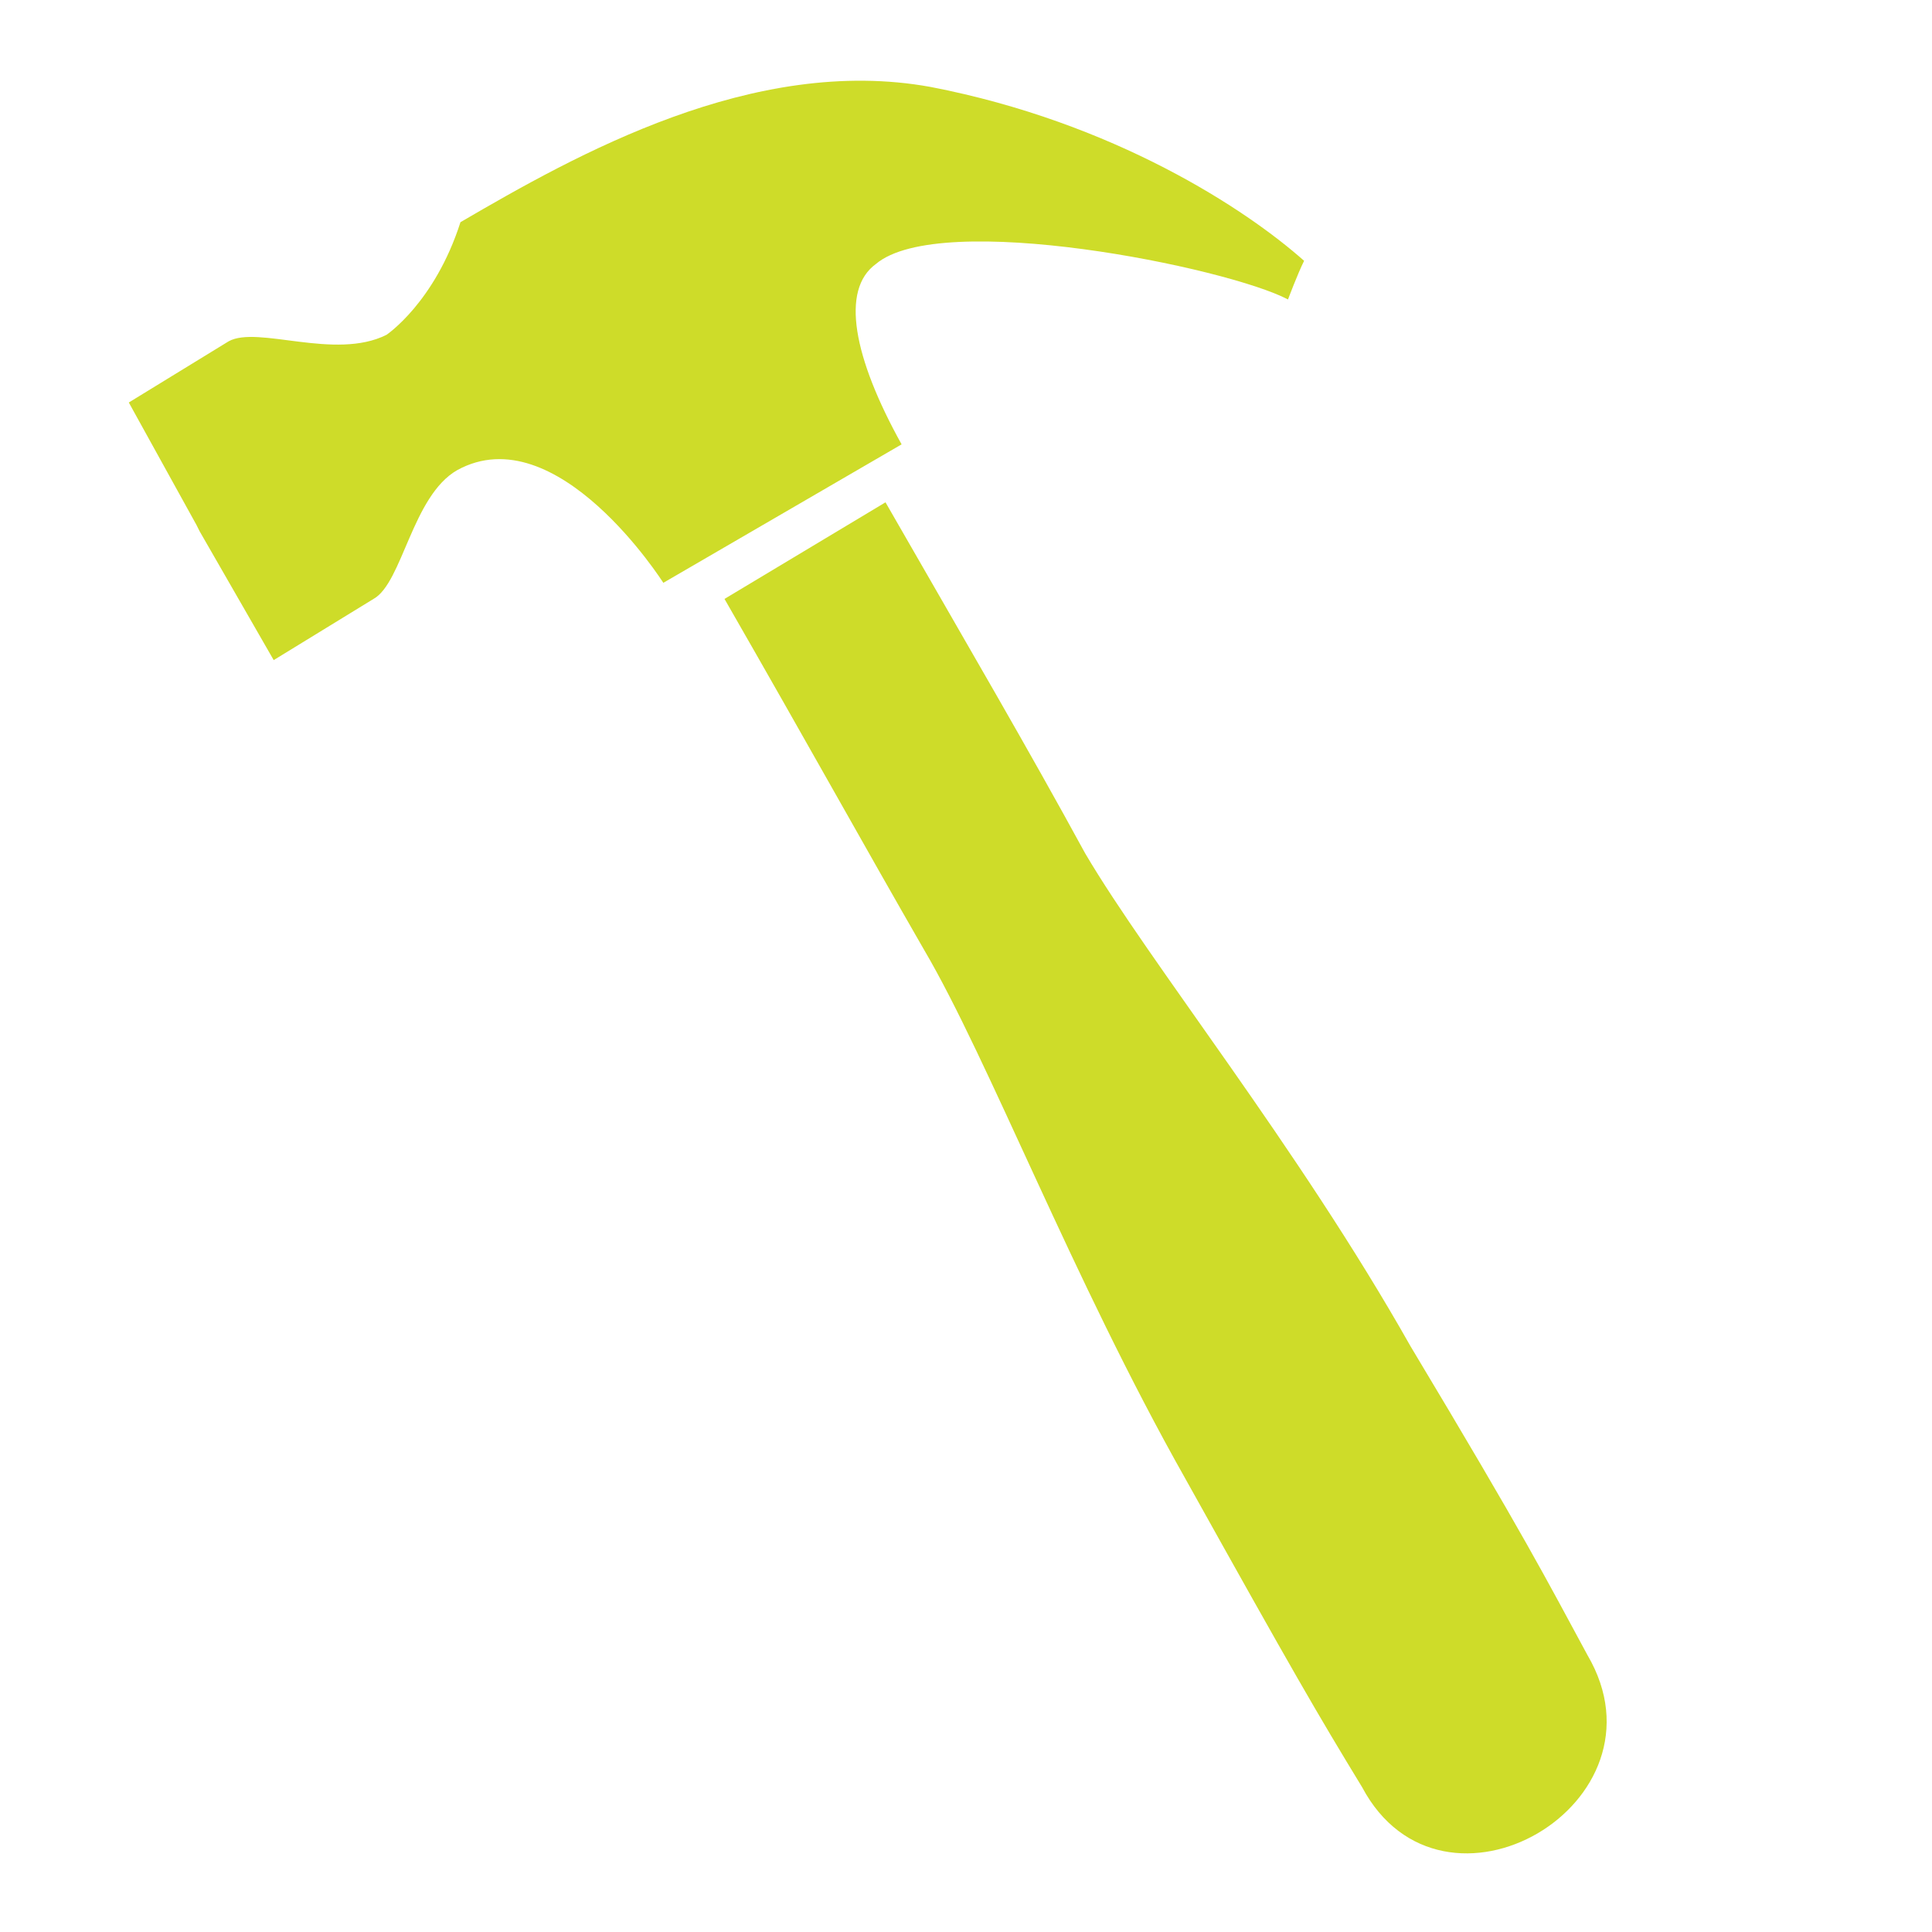 <?xml version="1.0" encoding="UTF-8"?> <!-- Generator: Adobe Illustrator 23.0.3, SVG Export Plug-In . SVG Version: 6.00 Build 0) --> <svg xmlns="http://www.w3.org/2000/svg" xmlns:xlink="http://www.w3.org/1999/xlink" version="1.1" id="Layer_1" x="0px" y="0px" viewBox="0 0 60 60" style="enable-background:new 0 0 60 60;" xml:space="preserve"> <style type="text/css"> .st0{fill:#CEDC29;} </style> <path class="st0" d="M28,13.8l-7.4,4.3c0,0-3.3-5.2-6.4-3.5c-1.4,0.8-1.7,3.5-2.6,4l-3.1,1.9l-2.3-4l-0.1-0.2L4,12.5l3.1-1.9 c0.9-0.5,3.3,0.6,4.9-0.2c0,0,1.5-1,2.3-3.5c3.6-2.1,9.1-5.2,14.6-4.2c5.7,1.1,9.8,3.8,11.6,5.4C40.3,8.5,40,9.3,40,9.3 c-1.9-1-10.8-2.8-12.8-1.1C26.1,9,26.5,11.1,28,13.8L28,13.8z M27.5,15.6c2.7,4.7,4.4,7.6,6.2,10.9c2,3.4,6.6,9.1,10.1,15.3 c3.6,6,4.2,7.2,5.5,9.6c2.7,4.6-4.5,8.8-7,4.1c-1.4-2.3-2.1-3.5-5.5-9.6c-3.5-6.2-6.1-13-8.1-16.4c-1.9-3.3-3.5-6.2-6.2-10.9 L27.5,15.6z"></path> </svg> 